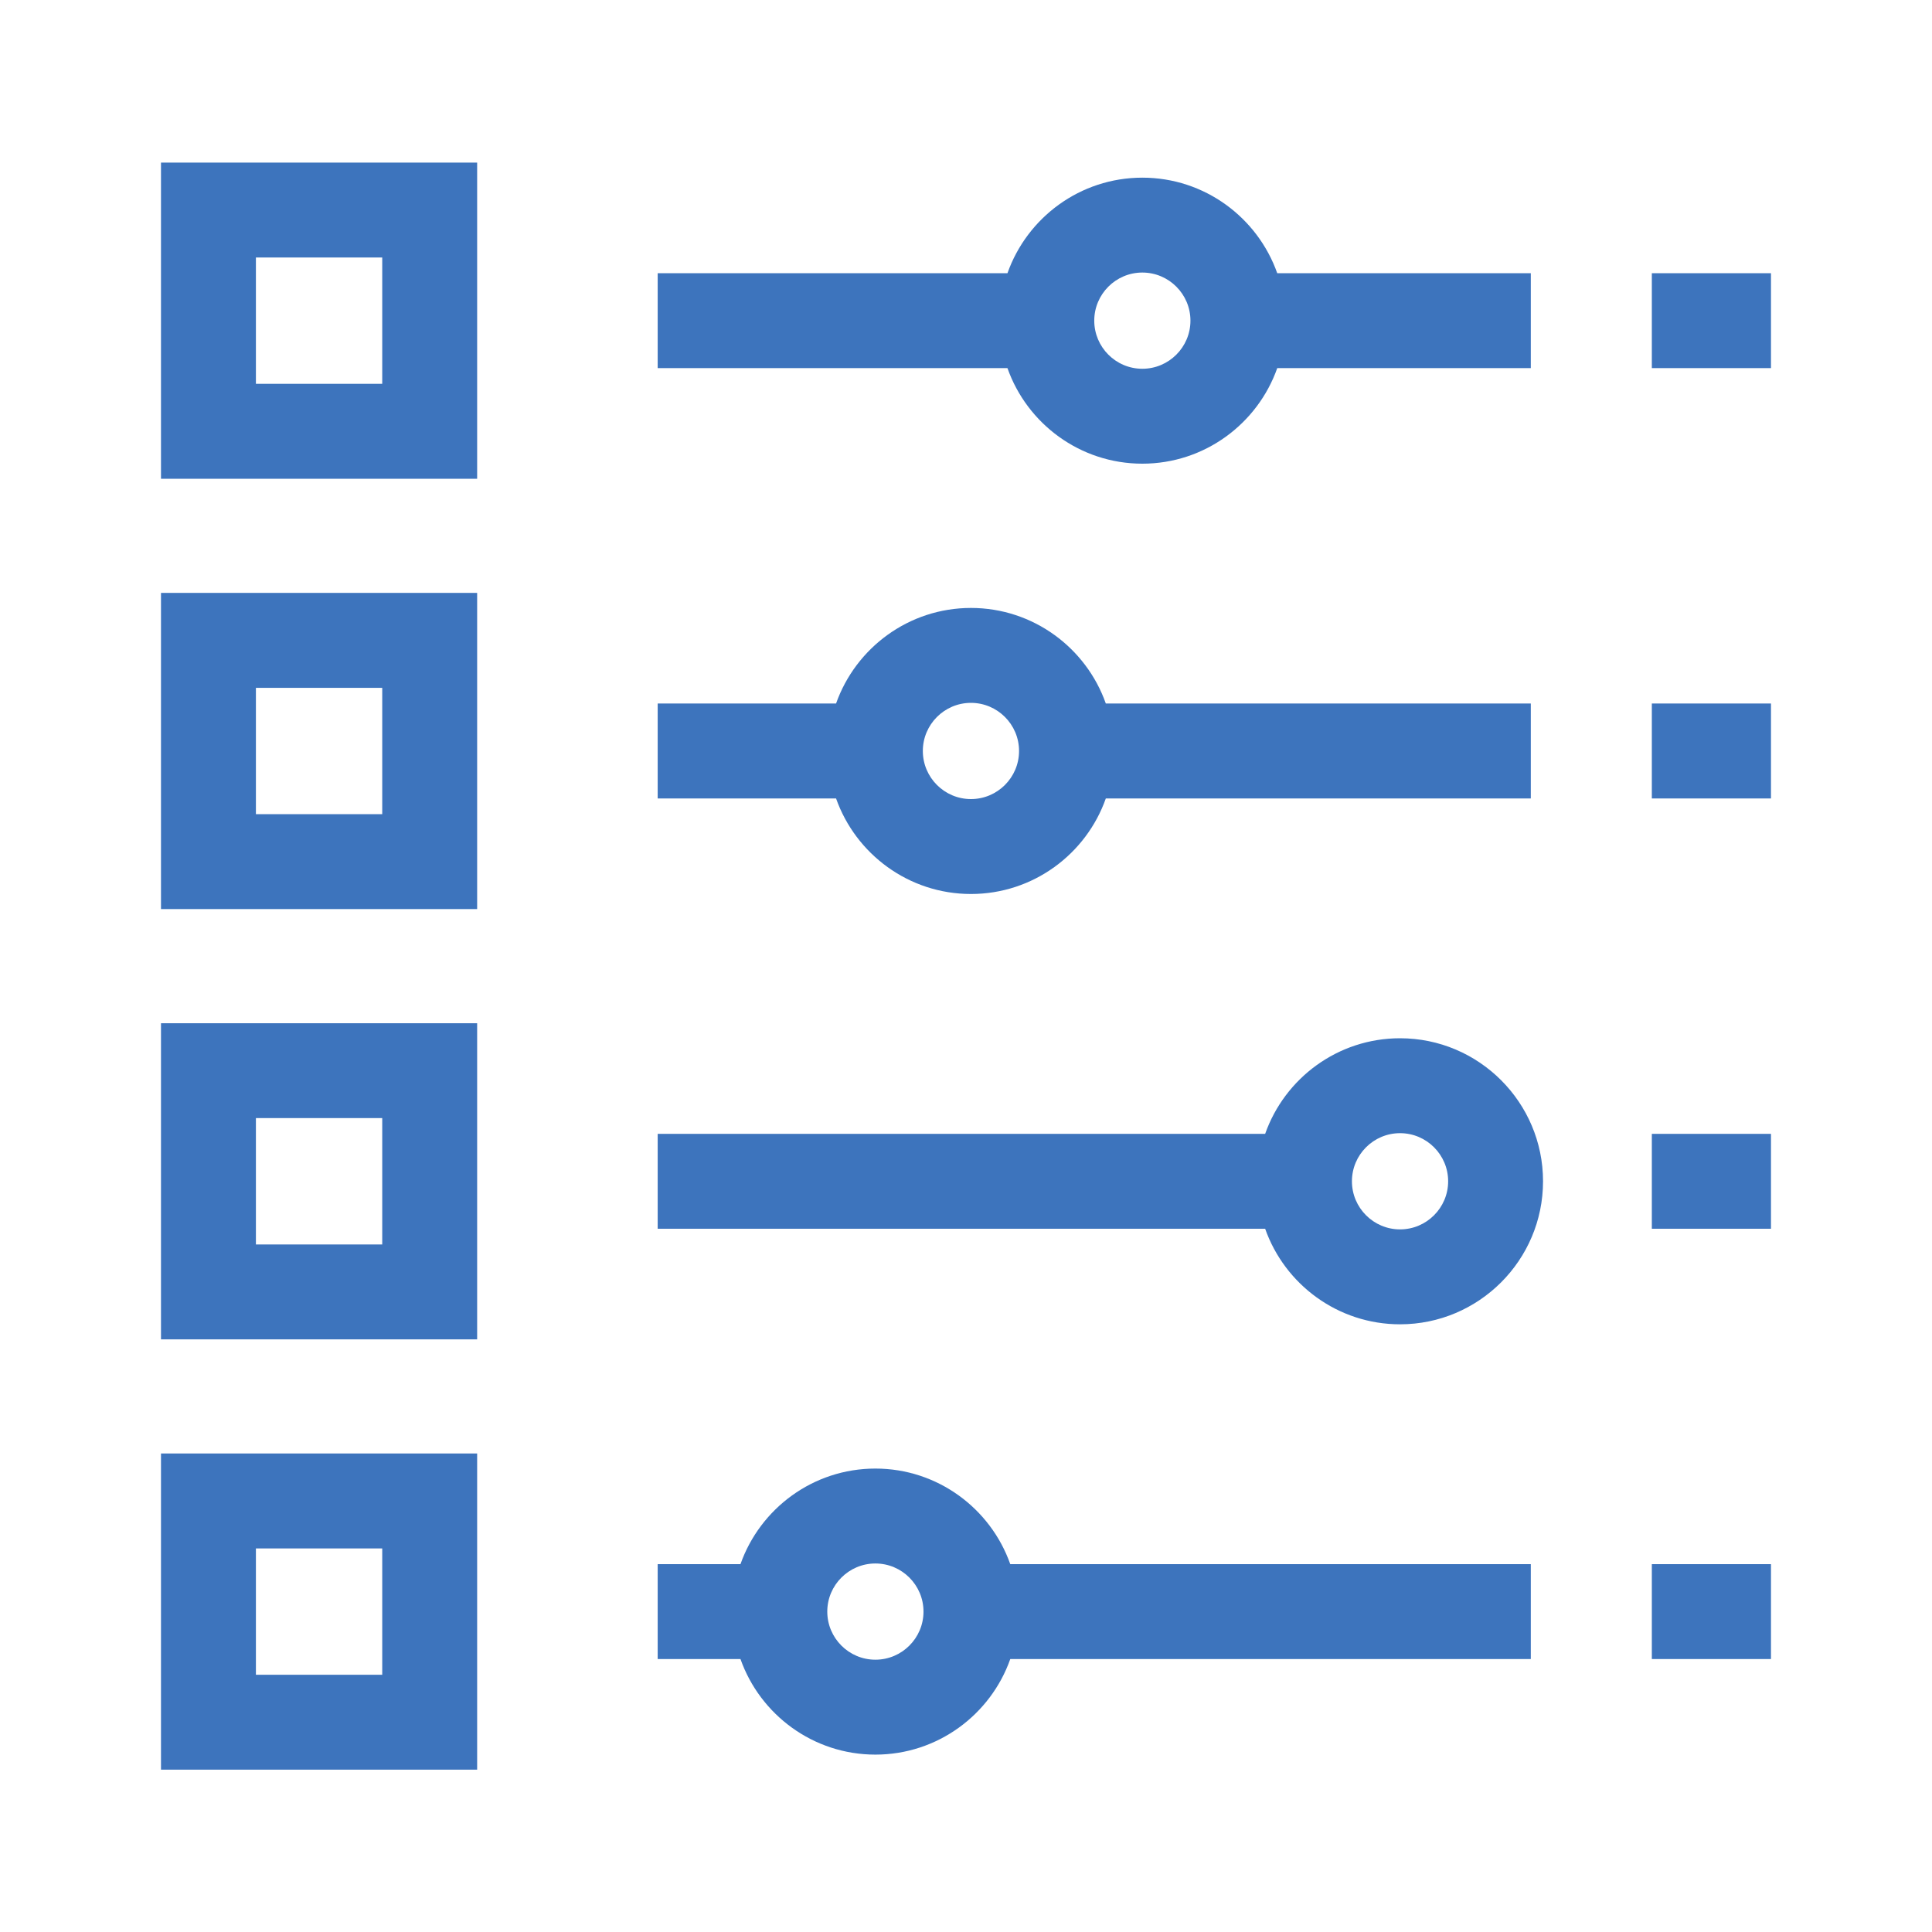 <svg width="70" height="70" viewBox="0 0 70 70" fill="none" xmlns="http://www.w3.org/2000/svg">
<g clip-path="url(#clip0_2146_12376)">
<path d="M5.833 17.346H17.288V5.891H5.833V17.346ZM9.272 9.329H13.849V13.907H9.272V9.329ZM5.833 32.937H17.288V21.482H5.833V32.937ZM9.272 24.921H13.849V29.498H9.272V24.921ZM5.833 48.528H17.288V37.073H5.833V48.528ZM9.272 40.511H13.849V45.089H9.272V40.511ZM5.833 64.119H17.288V52.663H5.833V64.119ZM9.272 56.102H13.849V60.68H9.272V56.102ZM50.726 37.618C48.471 37.618 46.549 39.066 45.839 41.081H23.829V44.52H45.839C46.549 46.534 48.471 47.982 50.726 47.982C53.583 47.982 55.907 45.657 55.907 42.8C55.907 39.943 53.583 37.618 50.726 37.618ZM50.726 44.543C49.765 44.543 48.983 43.761 48.983 42.8C48.983 41.839 49.765 41.057 50.726 41.057C51.687 41.057 52.469 41.839 52.469 42.8C52.469 43.761 51.687 44.543 50.726 44.543ZM31.717 53.209C29.462 53.209 27.54 54.657 26.829 56.672H23.829V60.111H26.829C27.54 62.125 29.462 63.573 31.717 63.573C33.971 63.573 35.893 62.125 36.604 60.111H55.464V56.672H36.604C35.893 54.657 33.971 53.209 31.717 53.209ZM31.717 60.134C30.756 60.134 29.974 59.352 29.974 58.391C29.974 57.43 30.756 56.648 31.717 56.648C32.678 56.648 33.46 57.43 33.46 58.391C33.46 59.352 32.678 60.134 31.717 60.134ZM41.389 16.8C43.644 16.8 45.566 15.352 46.277 13.338H55.464V9.899H46.277C45.566 7.885 43.644 6.437 41.389 6.437C39.135 6.437 37.213 7.885 36.502 9.899H23.829V13.338H36.502C37.213 15.352 39.135 16.8 41.389 16.8ZM41.389 9.875C42.35 9.875 43.132 10.657 43.132 11.618C43.132 12.579 42.35 13.361 41.389 13.361C40.428 13.361 39.647 12.579 39.647 11.618C39.647 10.657 40.428 9.875 41.389 9.875ZM35.179 32.391C37.434 32.391 39.356 30.943 40.066 28.929H55.464V25.49H40.066C39.356 23.476 37.434 22.027 35.179 22.027C32.925 22.027 31.003 23.476 30.292 25.49H23.829V28.929H30.292C31.003 30.943 32.925 32.391 35.179 32.391ZM35.179 25.466C36.14 25.466 36.922 26.248 36.922 27.209C36.922 28.17 36.14 28.952 35.179 28.952C34.218 28.952 33.436 28.17 33.436 27.209C33.436 26.248 34.218 25.466 35.179 25.466ZM59.849 9.899H64.166V13.338H59.849V9.899ZM59.849 25.49H64.166V28.929H59.849V25.49ZM59.849 41.081H64.166V44.52H59.849V41.081ZM59.849 56.672H64.166V60.111H59.849V56.672Z" fill="#3D74BD"/>
</g>
<defs>
<clipPath id="clip0_2146_12376">
<rect width="58.333" height="58.333" fill="white" transform="translate(5.833 5.836)"/>
</clipPath>
</defs>
</svg>
